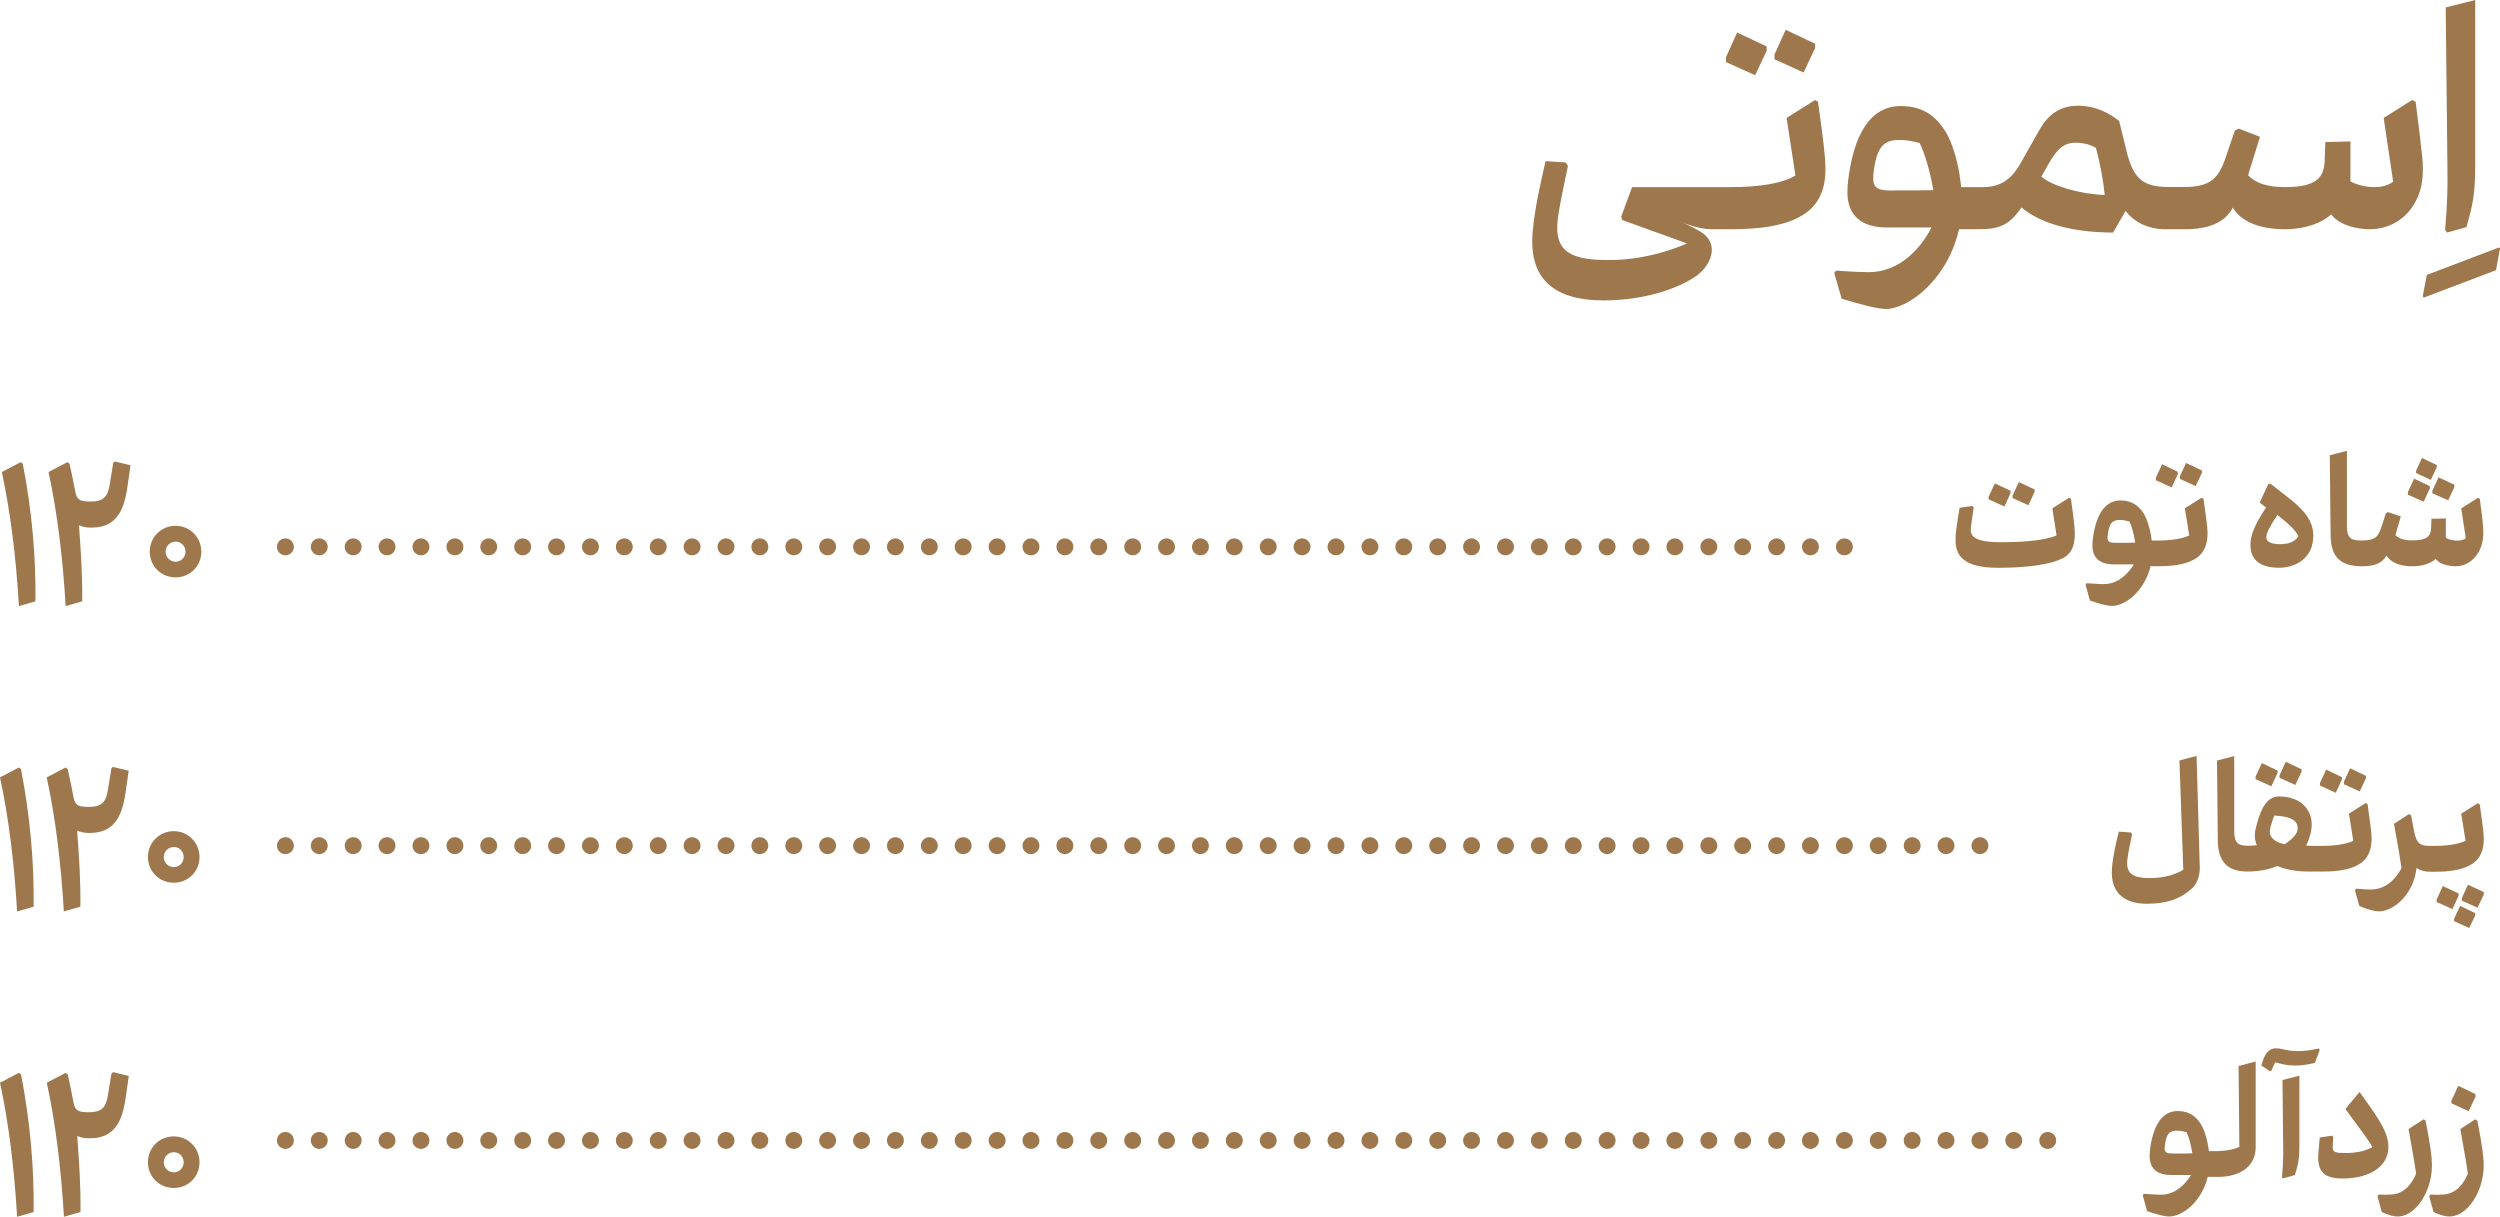<?xml version="1.0" encoding="UTF-8"?>
<svg id="Layer_2" data-name="Layer 2" xmlns="http://www.w3.org/2000/svg" viewBox="0 0 248.24 120.82">
  <defs>
    <style>
      .cls-1 {
        fill: #9e774d;
      }
    </style>
  </defs>
  <g id="_۵۹" data-name="۵۹">
    <g>
      <polygon class="cls-1" points="175.42 5.05 175.42 4.61 172.49 3.23 171.38 5.69 171.38 6.16 174.28 7.47 175.42 5.05"/>
      <polygon class="cls-1" points="180.23 4.78 180.23 4.34 177.31 2.96 176.2 5.42 176.2 5.89 179.09 7.2 180.23 4.78"/>
      <path class="cls-1" d="M180.23,9.93l-2.83,1.78,.88,5.72c-1.41,.84-3.77,1.15-6.46,1.15h-9.76l-1.08,2.93,.1,.34,6.43,2.32c-1.65,.74-4.54,1.65-7.71,1.65-3.53,0-5.55-.61-5.12-4.07,.2-1.55,.71-3.8,1.01-5.28l-.23-.34-1.99-.13c-.5,2.15-1.11,4.85-1.28,7.03-.44,4.81,2.32,6.8,7,6.8,4.24,0,7.54-1.25,9.19-2.39,1.45-1.01,2.39-3.06,.67-4.31-.47-.3-1.35-.81-2.19-1.08l-.07-.03c.77,.27,2.05,.74,3.06,.74h1.95c2.66,0,5.55-.24,7.47-1.58,1.28-.91,1.99-2.29,1.99-4.38,0-1.35-.27-3.26-.74-6.7l-.3-.17Z"/>
      <path class="cls-1" d="M196.28,22.75h.51c2.25,0,3.06-.91,3.94-2.15,2.22,1.88,5.82,2.49,9.09,2.49l1.11-1.92,.13-.23c.98,1.31,2.59,1.82,3.8,1.82h2.05c2.32,0,3.94-.57,4.81-2.15,.77,1.35,2.56,2.15,5.18,2.15,2.02,0,3.7-.64,4.58-1.48,.74,1.01,2.39,1.48,3.84,1.48,1.92,0,3.63-1.01,4.54-2.76,.84-1.55,.84-3.3,.54-5.42-.1-1.11-.3-2.56-.54-4.48l-.34-.17-2.83,1.78,.94,6.33c-.47,.37-1.14,.54-1.85,.54-.88,0-1.78-.23-2.39-.57v-3.97l-2.49,.07-.07,1.78c-.03,1.82-.91,2.69-3.97,2.69-1.78,0-2.96-.44-3.63-1.18,.07-.3,.17-.57,.27-.88l.91-2.93-2.09-.81-.4,.17-1.04,3.03c-.71,1.95-1.68,2.59-4.07,2.59h-1.44c-2.52,0-3.43-.77-4.11-3.16l-.84-3.4c-.94-.74-2.26-1.51-4.11-1.51-1.75,0-2.93,.87-3.8,2.39l-1.88,3.33c-.67,1.18-1.65,2.36-3.67,2.36h-2.22c-.07-.44-.1-.88-.17-1.28-.27-1.65-.77-3.16-1.31-4.11-.81-1.31-1.99-2.66-4.51-2.66-3,0-4.75,2.76-5.28,7.78,0,.23-.03,.47-.03,.71-.03,2.46,1.48,3.57,3.94,3.57h4.41c-.91,1.78-2.8,4.14-5.69,4.41-.77,.07-2.39-.03-3.77-.13l-.2,.23,.74,2.56c1.48,.44,3.67,1.11,4.65,1.01,2.59-.3,6.03-3.47,7-7.91h1.78Zm9.79-8.58c.84,0,1.51,.2,2.05,.51,.4,1.55,.71,3.06,.87,4.68-2.62-.1-5.28-.94-6.29-1.82,1.11-1.95,1.72-3.37,3.37-3.37Zm-18.04,4.75c-1.35,0-2.02-.1-2.02-1.18v-.34c.3-2.96,1.11-3.5,2.59-3.5,.71,0,1.25,.1,2.02,.3,.47,.98,1.04,2.79,1.35,4.68-1.25,.03-2.63,.03-3.94,.03Z"/>
      <polygon class="cls-1" points="248.14 24.57 240.97 27.3 240.57 29.42 240.67 29.55 247.84 26.83 248.24 24.67 248.14 24.57"/>
      <path class="cls-1" d="M242.99,23.09l1.92-.54c.67-2.36,.87-3.33,.87-6.36V0l-2.93,.74,.17,15.92c.03,1.82,0,3.5-.23,6.19l.2,.24Z"/>
      <polygon class="cls-1" points="197.46 49.58 199.03 50.3 199.64 48.97 199.64 48.73 198.08 48 197.46 49.33 197.46 49.58"/>
      <polygon class="cls-1" points="199.84 49.2 199.84 49.45 201.41 50.17 202.03 48.83 202.03 48.6 200.46 47.87 199.84 49.2"/>
      <path class="cls-1" d="M205.46,49.42l-1.67,1.05c.13,.9,.28,1.8,.42,2.7-.75,.32-2.37,.67-5.45,.67-2.85,0-3.17-.63-3.05-1.55l.27-1.9-.15-.15-1.25,.18c-.05,.37-.1,.7-.17,1.03-.13,.85-.22,1.5-.23,2-.07,1.72,.77,2.93,4.23,2.93,2.33,0,5.48-.22,6.78-1.18,.63-.47,.83-1.3,.83-2.25,0-.68-.15-1.7-.38-3.41l-.18-.12Z"/>
      <path class="cls-1" d="M213.53,56.22h.8s0,0,0,0,0,0,0,0c1.42,0,2.83-.15,3.82-.85,.7-.5,1.05-1.3,1.05-2.42,0-.68-.17-1.7-.4-3.41l-.18-.12-1.67,1.05,.43,2.7c-.73,.35-1.87,.5-3.05,.5,0,0,0,0,0,0,0,0,0,0,0,0h-.68c-.02-.23-.05-.47-.1-.68-.15-.8-.4-1.53-.7-2.02-.43-.65-1.07-1.28-2.28-1.28-1.53,0-2.47,1.35-2.78,3.98,0,.15-.02,.3-.02,.45-.02,1.32,.78,1.92,2.12,1.92h2c-.53,.83-1.43,1.85-2.77,1.95-.42,.02-1.15-.02-1.93-.08l-.1,.17,.43,1.55c.88,.3,1.83,.58,2.32,.53,1.47-.12,3.17-1.72,3.7-3.93Zm-3.38-2.32c-.6,0-.88-.05-.88-.52,0-.07,.02-.13,.02-.2,.13-1.3,.5-1.55,1.22-1.55,.32,0,.58,.05,.93,.15,.22,.43,.45,1.25,.58,2.1-.57,.02-1.22,.03-1.87,.02Z"/>
      <polygon class="cls-1" points="216.45 47.55 218.02 48.27 218.64 46.95 218.64 46.72 217.07 45.97 216.45 47.3 216.45 47.55"/>
      <polygon class="cls-1" points="214.07 47.43 214.07 47.68 215.64 48.4 216.25 47.08 216.25 46.85 214.69 46.1 214.07 47.43"/>
      <path class="cls-1" d="M226.22,56.38c1.83,0,3.5-1.02,3.48-3.22-.02-1.45-.88-2.52-2.63-3.86l-1.62-1.27-.22,.03-.85,1.85,.63,.48c-1.22,1.85-1.57,2.85-1.55,3.8,.02,1.58,1.25,2.18,2.75,2.18Zm-.08-5.25c1.2,.95,1.78,1.52,2.08,2.1-.37,.62-1,.8-1.83,.8s-1.35-.2-1.35-.68,.35-1.08,1.1-2.22Z"/>
      <polygon class="cls-1" points="241.52 48.73 241.52 48.98 243.09 49.68 243.71 48.37 243.71 48.13 242.14 47.4 241.52 48.73"/>
      <polygon class="cls-1" points="239.91 46.73 239.91 46.97 241.37 47.65 241.96 46.4 241.97 46.18 240.49 45.48 239.91 46.73"/>
      <path class="cls-1" d="M242.86,53.4v-1.92l-1.43,.03-.03,.88c-.02,.87-.43,1.27-1.87,1.27-.82,0-1.33-.18-1.67-.52l.2-.73,.33-1.13-1.28-.43-.2,.12-.48,1.47c-.32,.98-.75,1.23-1.97,1.23-.98,0-1.42-.2-1.42-1.43v-7.48l-1.7,.45,.08,7.92c.02,2.18,.97,3.1,3.12,3.1,1.2,0,2-.28,2.43-1.07,.4,.67,1.28,1.07,2.58,1.07,1.05,0,1.88-.32,2.3-.73,.12,.15,.27,.28,.45,.38,.42,.23,1,.35,1.53,.35,.92,0,1.72-.5,2.22-1.3,.23-.37,.4-.8,.47-1.28,.07-.32,.08-.7,.05-1.15-.03-.67-.15-1.53-.33-2.95l-.18-.12-1.67,1.05,.45,2.97c-.22,.17-.53,.23-.85,.23-.42,0-.83-.1-1.13-.27Z"/>
      <polygon class="cls-1" points="241.27 48.5 241.27 48.27 239.71 47.53 239.09 48.87 239.09 49.12 240.66 49.82 241.27 48.5"/>
      <path class="cls-1" d="M217.65,88.23c.57-.52,.8-1.42,.78-2.07l-.32-11.1-1.7,.45,.38,10.86c-.73,.43-1.82,.82-3.28,.82-1.55,0-2.47-.32-2.27-1.87,.08-.7,.32-1.73,.47-2.48l-.12-.18-1.2-.08c-.3,1.18-.6,2.53-.68,3.63-.2,2.57,1.38,3.53,3.45,3.53,2.18,0,3.5-.6,4.48-1.52Z"/>
      <polygon class="cls-1" points="223.97 77.37 225.54 78.07 226.15 76.75 226.15 76.52 224.59 75.77 223.97 77.12 223.97 77.37"/>
      <polygon class="cls-1" points="226.35 77.24 227.92 77.94 228.54 76.62 228.54 76.39 226.97 75.64 226.35 76.99 226.35 77.24"/>
      <path class="cls-1" d="M220.14,75.52l.08,7.92c.02,2.07,.9,3.1,2.97,3.1,.9,0,1.98-.15,2.93-.55,.9,.37,2,.55,3.07,.55h1.43s0,0,0,0c0,0,0,0,0,0,1.42,0,2.83-.15,3.82-.85,.7-.5,1.05-1.3,1.05-2.42,0-.68-.17-1.7-.4-3.41l-.18-.12-1.67,1.05,.43,2.7c-.73,.35-1.87,.5-3.05,.5,0,0,0,0,0,0s0,0,0,0h-1c-.22,0-.42-.02-.63-.02,.28-.58,.55-1.33,.55-2.12,0-1.43-1.05-2.77-3.26-2.77-1.45,0-1.97,1.9-2.28,3.12-.18,.67-.12,1.25,.1,1.73-.28,.03-.6,.05-.88,.05-.95,0-1.37-.25-1.37-1.43v-7.48l-1.7,.45Zm5.67,5.45c.28,.02,.55,.05,.77,.08,1.17,.18,1.57,.55,1.57,1.22,0,.48-.43,.97-1.28,1.57-1-.23-1.65-.7-1.45-1.57,.07-.33,.23-.78,.4-1.3Z"/>
      <polygon class="cls-1" points="234.93 77.27 234.93 77.04 233.36 76.29 232.74 77.62 232.74 77.87 234.31 78.59 234.93 77.27"/>
      <polygon class="cls-1" points="232.54 77.4 232.54 77.17 230.98 76.42 230.36 77.75 230.36 78 231.93 78.72 232.54 77.4"/>
      <polygon class="cls-1" points="243.68 91.23 243.68 91.47 245.18 92.15 245.78 90.9 245.78 90.67 244.28 89.95 243.68 91.23"/>
      <polygon class="cls-1" points="241.95 89.32 241.95 89.57 243.51 90.27 244.13 88.95 244.13 88.72 242.56 87.98 241.95 89.32"/>
      <polygon class="cls-1" points="244.45 89.18 244.45 89.43 246.01 90.13 246.63 88.82 246.63 88.58 245.06 87.85 244.45 89.18"/>
      <path class="cls-1" d="M246.06,79.74l-1.67,1.05,.43,2.7c-.73,.35-1.86,.5-3.05,.5,0,0,0,0,0,0s0,0,0,0h-.58c-.98,0-1.27-.37-1.48-1.45l-.3-1.58-.2-.13-1.5,.97c.42,2.27,.62,3.47,.75,4.4-.43,.8-1.28,2-2.83,2.12-.42,.02-1.07-.02-1.67-.08l-.12,.17,.43,1.55c.6,.28,1.6,.58,2.08,.53,1.55-.12,3.3-1.87,3.58-4.17,0-.03,.02-.08,.02-.13,.35,.23,.78,.37,1.33,.37h.48s0,0,0,0c0,0,0,0,0,0,1.42,0,2.83-.15,3.82-.85,.7-.5,1.05-1.3,1.05-2.42,0-.68-.17-1.7-.4-3.41l-.18-.12Z"/>
      <path class="cls-1" d="M222.36,113.87c-.48,.27-1.3,.4-2.12,.43h-.23s0,0,0,0,0,0,0,0h-.68c-.02-.23-.05-.47-.1-.68-.15-.8-.4-1.53-.7-2.02-.43-.65-1.07-1.28-2.28-1.28-1.53,0-2.47,1.35-2.78,3.98,0,.15-.02,.3-.02,.45-.02,1.32,.78,1.92,2.12,1.92h2c-.53,.83-1.43,1.85-2.77,1.95-.42,.02-1.15-.02-1.93-.08l-.1,.17,.43,1.55c.88,.3,1.83,.58,2.32,.53,1.47-.12,3.17-1.72,3.7-3.93h.8s0,0,0,0,0,0,0,0h.35c2.17-.05,3.61-1.1,3.61-2.95v-8.51l-1.7,.45,.08,8.03Zm-6.54,.67c-.6,0-.88-.05-.88-.52,0-.07,.02-.13,.02-.2,.13-1.3,.5-1.55,1.22-1.55,.32,0,.58,.05,.93,.15,.22,.43,.45,1.25,.58,2.1-.57,.02-1.22,.03-1.87,.02Z"/>
      <path class="cls-1" d="M230.26,104.11c-2.78,.6-3.4-.02-4.27-.02-.7,0-1.07,.57-1.28,1.18l-.17,.53,.85,.57,.15-.05,.37-.83c.82,.2,1.88,.57,3.95,.05l.48-1.28-.08-.15Z"/>
      <path class="cls-1" d="M226.71,113.8c.02,.92,0,1.75-.12,3.08l.1,.13,1.18-.33c.37-1.18,.45-1.63,.45-3.12v-6.75l-1.68,.43,.07,6.55Z"/>
      <path class="cls-1" d="M237.16,113.87c0-1.63-1.37-3.32-2.87-5.45l-1.4,1.7c1.63,2.22,2.37,3.18,2.67,3.77-.48,.33-1.43,.6-2.65,.6-.97,0-1.32-.03-1.28-.67l.05-.93-.12-.12-1.22,.18-.13,1.52c-.17,1.95,.63,2.55,2.43,2.55,2.48,0,4.52-1.08,4.52-3.15Z"/>
      <path class="cls-1" d="M240.86,111.27l-.2-.13-1.5,.97c.4,2.27,.62,3.47,.75,4.42-.38,.93-1.1,2-2.45,2.08-.43,.03-.83,.03-1.27,0l-.12,.17,.43,1.57c.55,.25,1.2,.5,1.78,.43,1.57-.12,3.2-2.42,3.2-5.08,0-.83-.15-1.95-.63-4.42Z"/>
      <polygon class="cls-1" points="243.41 109.29 243.41 109.55 245.13 110.34 245.81 108.89 245.81 108.64 244.1 107.82 243.41 109.29"/>
      <path class="cls-1" d="M245.8,111.14l-1.5,.97c.4,2.27,.62,3.47,.75,4.42-.38,.93-1.1,2-2.45,2.08-.43,.03-.83,.03-1.27,0l-.12,.17,.43,1.57c.55,.25,1.2,.5,1.78,.43,1.57-.12,3.2-2.42,3.2-5.08,0-.83-.15-1.95-.63-4.42l-.2-.13Z"/>
      <path class="cls-1" d="M2.05,45.89l-1.87,.98c.89,4.12,1.42,8.61,1.7,13.31l1.64-.47c.06-4.38-.36-9.08-1.26-13.67l-.21-.15Z"/>
      <path class="cls-1" d="M11.24,45.98l-.34,2.1c-.19,1.32-.7,1.72-1.89,1.72-1.02,0-1.34-.13-1.51-.87-.17-.91-.4-2.02-.6-2.89l-.21-.15-1.87,.98c.89,4.12,1.42,8.61,1.7,13.31l1.64-.47c.04-2.47-.13-5-.32-7.55,.42,.17,.76,.23,1.23,.23,2.38,0,3.21-1.53,3.57-3.96l.32-2.23-1.57-.38-.15,.15Z"/>
      <path class="cls-1" d="M17.44,52.21c-1.44,0-2.57,1.13-2.57,2.57s1.13,2.55,2.57,2.55,2.55-1.13,2.55-2.55-1.13-2.57-2.55-2.57Zm0,3.57c-.55,0-1-.45-1-1s.45-1,1-1,.98,.45,.98,1-.42,1-.98,1Z"/>
      <path class="cls-1" d="M1.87,76.21l-1.87,.98c.89,4.12,1.42,8.61,1.7,13.31l1.64-.47c.06-4.38-.36-9.08-1.26-13.67l-.21-.15Z"/>
      <path class="cls-1" d="M12.46,78.76l.32-2.23-1.57-.38-.15,.15-.34,2.1c-.19,1.32-.7,1.72-1.89,1.72-1.02,0-1.34-.13-1.51-.87-.17-.91-.4-2.02-.6-2.89l-.21-.15-1.87,.98c.89,4.12,1.42,8.61,1.7,13.31l1.64-.47c.04-2.47-.13-5-.32-7.55,.42,.17,.76,.23,1.23,.23,2.38,0,3.21-1.53,3.57-3.96Z"/>
      <path class="cls-1" d="M17.26,82.53c-1.44,0-2.57,1.13-2.57,2.57s1.13,2.55,2.57,2.55,2.55-1.13,2.55-2.55-1.13-2.57-2.55-2.57Zm0,3.57c-.55,0-1-.45-1-1s.45-1,1-1,.98,.45,.98,1-.42,1-.98,1Z"/>
      <path class="cls-1" d="M1.87,106.53L0,107.51c.89,4.12,1.42,8.61,1.7,13.31l1.64-.47c.06-4.38-.36-9.08-1.25-13.67l-.21-.15Z"/>
      <path class="cls-1" d="M11.06,106.62l-.34,2.1c-.19,1.32-.7,1.72-1.89,1.72-1.02,0-1.34-.13-1.51-.87-.17-.91-.4-2.02-.59-2.89l-.21-.15-1.87,.98c.89,4.12,1.42,8.61,1.7,13.31l1.64-.47c.04-2.47-.13-5-.32-7.55,.43,.17,.77,.23,1.23,.23,2.38,0,3.21-1.53,3.57-3.96l.32-2.23-1.57-.38-.15,.15Z"/>
      <path class="cls-1" d="M17.26,112.84c-1.45,0-2.57,1.13-2.57,2.57s1.13,2.55,2.57,2.55,2.55-1.13,2.55-2.55-1.13-2.57-2.55-2.57Zm0,3.57c-.55,0-1-.45-1-1s.45-1,1-1,.98,.45,.98,1-.43,1-.98,1Z"/>
      <circle class="cls-1" cx="119.2" cy="54.3" r=".84"/>
      <circle class="cls-1" cx="112.47" cy="54.3" r=".84"/>
      <circle class="cls-1" cx="38.43" cy="54.3" r=".84"/>
      <circle class="cls-1" cx="115.83" cy="54.3" r=".84"/>
      <circle class="cls-1" cx="122.56" cy="54.3" r=".84"/>
      <circle class="cls-1" cx="139.39" cy="54.3" r=".84"/>
      <circle class="cls-1" cx="35.07" cy="54.3" r=".84"/>
      <circle class="cls-1" cx="58.63" cy="54.3" r=".84"/>
      <circle class="cls-1" cx="132.66" cy="54.3" r=".84"/>
      <circle class="cls-1" cx="136.03" cy="54.3" r=".84"/>
      <circle class="cls-1" cx="55.26" cy="54.3" r=".84"/>
      <circle class="cls-1" cx="31.7" cy="54.3" r=".84"/>
      <circle class="cls-1" cx="125.93" cy="54.3" r=".84"/>
      <circle class="cls-1" cx="129.29" cy="54.3" r=".84"/>
      <circle class="cls-1" cx="72.09" cy="54.3" r=".84"/>
      <circle class="cls-1" cx="65.36" cy="54.3" r=".84"/>
      <circle class="cls-1" cx="78.82" cy="54.3" r=".84"/>
      <circle class="cls-1" cx="48.53" cy="54.3" r=".84"/>
      <circle class="cls-1" cx="85.55" cy="54.3" r=".84"/>
      <circle class="cls-1" cx="82.18" cy="54.3" r=".84"/>
      <circle class="cls-1" cx="109.1" cy="54.3" r=".84"/>
      <circle class="cls-1" cx="68.72" cy="54.3" r=".84"/>
      <circle class="cls-1" cx="51.9" cy="54.3" r=".84"/>
      <circle class="cls-1" cx="28.34" cy="54.3" r=".84"/>
      <circle class="cls-1" cx="75.45" cy="54.3" r=".84"/>
      <circle class="cls-1" cx="105.74" cy="54.3" r=".84"/>
      <circle class="cls-1" cx="102.37" cy="54.3" r=".84"/>
      <circle class="cls-1" cx="61.99" cy="54.3" r=".84"/>
      <circle class="cls-1" cx="41.8" cy="54.3" r=".84"/>
      <circle class="cls-1" cx="95.64" cy="54.3" r=".84"/>
      <circle class="cls-1" cx="92.28" cy="54.3" r=".84"/>
      <circle class="cls-1" cx="99.01" cy="54.3" r=".84"/>
      <circle class="cls-1" cx="88.91" cy="54.3" r=".84"/>
      <circle class="cls-1" cx="45.17" cy="54.3" r=".84"/>
      <circle class="cls-1" cx="149.49" cy="54.3" r=".84"/>
      <circle class="cls-1" cx="159.58" cy="54.3" r=".84"/>
      <circle class="cls-1" cx="183.14" cy="54.3" r=".84"/>
      <circle class="cls-1" cx="173.04" cy="54.3" r=".84"/>
      <circle class="cls-1" cx="179.77" cy="54.3" r=".84"/>
      <circle class="cls-1" cx="156.22" cy="54.3" r=".84"/>
      <circle class="cls-1" cx="176.41" cy="54.3" r=".84"/>
      <circle class="cls-1" cx="162.95" cy="54.3" r=".84"/>
      <circle class="cls-1" cx="152.85" cy="54.3" r=".84"/>
      <circle class="cls-1" cx="169.68" cy="54.3" r=".84"/>
      <circle class="cls-1" cx="146.12" cy="54.3" r=".84"/>
      <circle class="cls-1" cx="166.31" cy="54.3" r=".84"/>
      <circle class="cls-1" cx="142.76" cy="54.3" r=".84"/>
      <circle class="cls-1" cx="88.91" cy="83.97" r=".84"/>
      <circle class="cls-1" cx="65.36" cy="83.97" r=".84"/>
      <circle class="cls-1" cx="99.01" cy="83.97" r=".84"/>
      <circle class="cls-1" cx="55.26" cy="83.97" r=".84"/>
      <circle class="cls-1" cx="92.28" cy="83.97" r=".84"/>
      <circle class="cls-1" cx="45.17" cy="83.97" r=".84"/>
      <circle class="cls-1" cx="95.64" cy="83.97" r=".84"/>
      <circle class="cls-1" cx="173.04" cy="83.97" r=".84"/>
      <circle class="cls-1" cx="176.41" cy="83.97" r=".84"/>
      <circle class="cls-1" cx="85.55" cy="83.97" r=".84"/>
      <circle class="cls-1" cx="51.9" cy="83.97" r=".84"/>
      <circle class="cls-1" cx="72.09" cy="83.97" r=".84"/>
      <circle class="cls-1" cx="189.87" cy="83.97" r=".84"/>
      <circle class="cls-1" cx="48.53" cy="83.97" r=".84"/>
      <circle class="cls-1" cx="196.6" cy="83.97" r=".84"/>
      <circle class="cls-1" cx="68.72" cy="83.97" r=".84"/>
      <circle class="cls-1" cx="193.23" cy="83.97" r=".84"/>
      <circle class="cls-1" cx="82.18" cy="83.97" r=".84"/>
      <circle class="cls-1" cx="183.14" cy="83.97" r=".84"/>
      <circle class="cls-1" cx="75.45" cy="83.97" r=".84"/>
      <circle class="cls-1" cx="179.77" cy="83.97" r=".84"/>
      <circle class="cls-1" cx="78.82" cy="83.97" r=".84"/>
      <circle class="cls-1" cx="186.5" cy="83.97" r=".84"/>
      <circle class="cls-1" cx="125.93" cy="83.97" r=".84"/>
      <circle class="cls-1" cx="58.63" cy="83.97" r=".84"/>
      <circle class="cls-1" cx="149.49" cy="83.97" r=".84"/>
      <circle class="cls-1" cx="142.76" cy="83.97" r=".84"/>
      <circle class="cls-1" cx="129.29" cy="83.97" r=".84"/>
      <circle class="cls-1" cx="122.56" cy="83.97" r=".84"/>
      <circle class="cls-1" cx="35.07" cy="83.97" r=".84"/>
      <circle class="cls-1" cx="152.85" cy="83.97" r=".84"/>
      <circle class="cls-1" cx="132.66" cy="83.97" r=".84"/>
      <circle class="cls-1" cx="28.34" cy="83.97" r=".84"/>
      <circle class="cls-1" cx="136.03" cy="83.97" r=".84"/>
      <circle class="cls-1" cx="169.68" cy="83.97" r=".84"/>
      <circle class="cls-1" cx="146.12" cy="83.97" r=".84"/>
      <circle class="cls-1" cx="156.22" cy="83.97" r=".84"/>
      <circle class="cls-1" cx="31.7" cy="83.97" r=".84"/>
      <circle class="cls-1" cx="139.39" cy="83.97" r=".84"/>
      <circle class="cls-1" cx="166.31" cy="83.97" r=".84"/>
      <circle class="cls-1" cx="162.95" cy="83.97" r=".84"/>
      <circle class="cls-1" cx="109.1" cy="83.97" r=".84"/>
      <circle class="cls-1" cx="105.74" cy="83.97" r=".84"/>
      <circle class="cls-1" cx="41.8" cy="83.97" r=".84"/>
      <circle class="cls-1" cx="119.2" cy="83.97" r=".84"/>
      <circle class="cls-1" cx="102.37" cy="83.97" r=".84"/>
      <circle class="cls-1" cx="115.83" cy="83.97" r=".84"/>
      <circle class="cls-1" cx="38.43" cy="83.97" r=".84"/>
      <circle class="cls-1" cx="61.99" cy="83.97" r=".84"/>
      <circle class="cls-1" cx="159.58" cy="83.97" r=".84"/>
      <circle class="cls-1" cx="112.47" cy="83.97" r=".84"/>
      <circle class="cls-1" cx="55.26" cy="113.24" r=".84"/>
      <circle class="cls-1" cx="58.63" cy="113.24" r=".84"/>
      <circle class="cls-1" cx="31.7" cy="113.24" r=".84"/>
      <circle class="cls-1" cx="35.07" cy="113.24" r=".84"/>
      <circle class="cls-1" cx="51.9" cy="113.24" r=".84"/>
      <circle class="cls-1" cx="38.43" cy="113.24" r=".84"/>
      <circle class="cls-1" cx="28.34" cy="113.24" r=".84"/>
      <circle class="cls-1" cx="41.8" cy="113.24" r=".84"/>
      <circle class="cls-1" cx="48.53" cy="113.24" r=".84"/>
      <circle class="cls-1" cx="45.17" cy="113.24" r=".84"/>
      <circle class="cls-1" cx="146.12" cy="113.24" r=".84"/>
      <circle class="cls-1" cx="156.22" cy="113.24" r=".84"/>
      <circle class="cls-1" cx="159.58" cy="113.24" r=".84"/>
      <circle class="cls-1" cx="169.68" cy="113.24" r=".84"/>
      <circle class="cls-1" cx="162.95" cy="113.24" r=".84"/>
      <circle class="cls-1" cx="132.66" cy="113.24" r=".84"/>
      <circle class="cls-1" cx="166.31" cy="113.24" r=".84"/>
      <circle class="cls-1" cx="139.39" cy="113.24" r=".84"/>
      <circle class="cls-1" cx="136.03" cy="113.24" r=".84"/>
      <circle class="cls-1" cx="142.76" cy="113.24" r=".84"/>
      <circle class="cls-1" cx="149.49" cy="113.24" r=".84"/>
      <circle class="cls-1" cx="152.85" cy="113.24" r=".84"/>
      <circle class="cls-1" cx="196.6" cy="113.24" r=".84"/>
      <circle class="cls-1" cx="193.23" cy="113.24" r=".84"/>
      <circle class="cls-1" cx="203.33" cy="113.24" r=".84"/>
      <circle class="cls-1" cx="189.87" cy="113.24" r=".84"/>
      <circle class="cls-1" cx="199.96" cy="113.24" r=".84"/>
      <circle class="cls-1" cx="173.04" cy="113.24" r=".84"/>
      <circle class="cls-1" cx="186.5" cy="113.24" r=".84"/>
      <circle class="cls-1" cx="176.41" cy="113.24" r=".84"/>
      <circle class="cls-1" cx="179.77" cy="113.24" r=".84"/>
      <circle class="cls-1" cx="183.14" cy="113.24" r=".84"/>
      <circle class="cls-1" cx="78.82" cy="113.24" r=".84"/>
      <circle class="cls-1" cx="82.18" cy="113.24" r=".84"/>
      <circle class="cls-1" cx="61.99" cy="113.24" r=".84"/>
      <circle class="cls-1" cx="85.55" cy="113.24" r=".84"/>
      <circle class="cls-1" cx="92.28" cy="113.24" r=".84"/>
      <circle class="cls-1" cx="88.91" cy="113.24" r=".84"/>
      <circle class="cls-1" cx="65.36" cy="113.24" r=".84"/>
      <circle class="cls-1" cx="75.45" cy="113.24" r=".84"/>
      <circle class="cls-1" cx="129.29" cy="113.24" r=".84"/>
      <circle class="cls-1" cx="68.72" cy="113.24" r=".84"/>
      <circle class="cls-1" cx="72.09" cy="113.24" r=".84"/>
      <circle class="cls-1" cx="95.64" cy="113.24" r=".84"/>
      <circle class="cls-1" cx="115.83" cy="113.24" r=".84"/>
      <circle class="cls-1" cx="122.56" cy="113.24" r=".84"/>
      <circle class="cls-1" cx="119.2" cy="113.24" r=".84"/>
      <circle class="cls-1" cx="125.93" cy="113.24" r=".84"/>
      <circle class="cls-1" cx="105.74" cy="113.24" r=".84"/>
      <circle class="cls-1" cx="102.37" cy="113.24" r=".84"/>
      <circle class="cls-1" cx="99.01" cy="113.24" r=".84"/>
      <circle class="cls-1" cx="109.1" cy="113.24" r=".84"/>
      <circle class="cls-1" cx="112.47" cy="113.24" r=".84"/>
    </g>
  </g>
</svg>